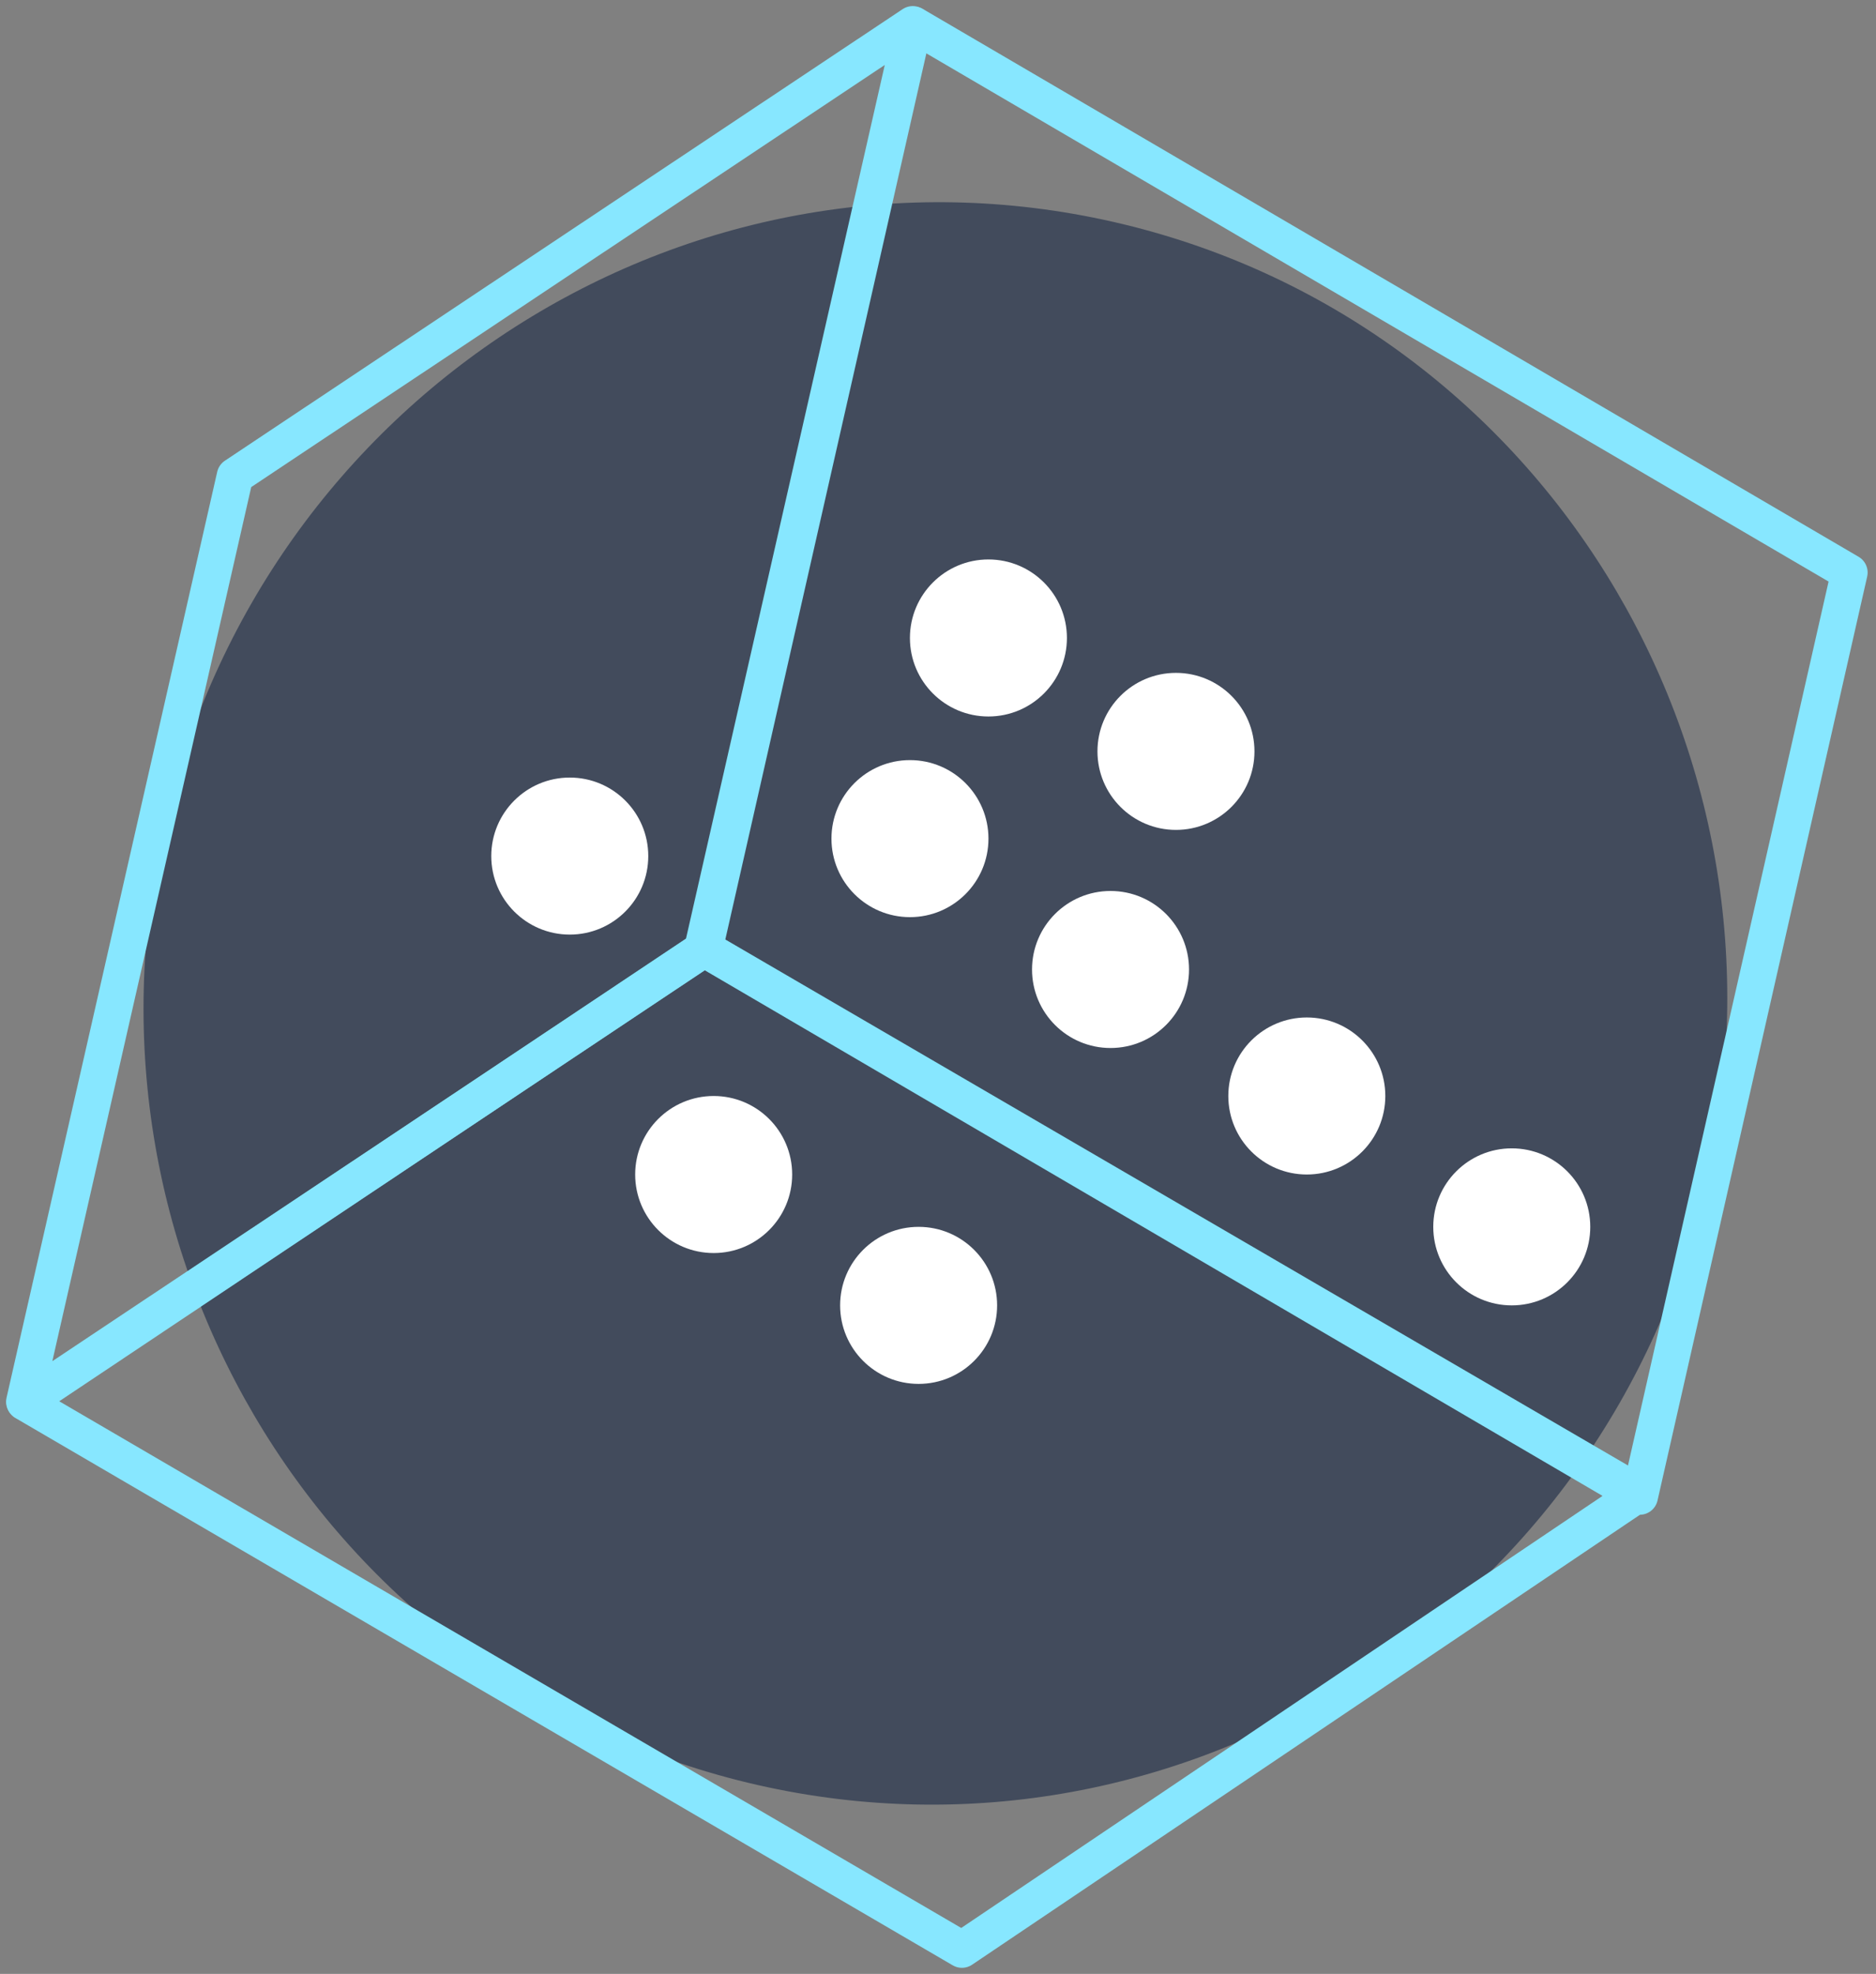 <?xml version="1.0" encoding="UTF-8"?> <svg xmlns="http://www.w3.org/2000/svg" width="154" height="162" viewBox="0 0 154 162" fill="none"><rect x="0" y="0" width="154" height="162" fill="#808080" stroke="none"/> <path d="M91.385 18.209C56.408 10.249 21.518 32.514 13.456 67.94C5.394 103.365 27.212 138.536 62.189 146.496C97.165 154.456 132.055 132.191 140.117 96.766C148.179 61.34 126.361 26.169 91.385 18.209Z" fill="#424B5C"></path> <path d="M57.828 77.879L75.035 2.051L151.813 46.99L134.602 122.817L57.828 77.879Z" stroke="#87E7FF" stroke-width="3" stroke-miterlimit="10" stroke-linecap="round" stroke-linejoin="round"></path> <path d="M57.636 77.981L2 115.044L19.293 39.059L74.927 2L57.636 77.981Z" stroke="#87E7FF" stroke-width="3" stroke-miterlimit="10" stroke-linecap="round" stroke-linejoin="round"></path> <path d="M134.567 122.548L78.964 160L2.035 115.089L57.811 77.834L134.567 122.548Z" stroke="#87E7FF" stroke-width="3" stroke-miterlimit="10" stroke-linecap="round" stroke-linejoin="round"></path> <path d="M58.585 102.838C62.144 102.838 65.029 99.952 65.029 96.394C65.029 92.835 62.144 89.95 58.585 89.95C55.026 89.95 52.141 92.835 52.141 96.394C52.141 99.952 55.026 102.838 58.585 102.838Z" fill="white"></path> <path d="M75.409 113.578C78.968 113.578 81.853 110.692 81.853 107.133C81.853 103.575 78.968 100.689 75.409 100.689C71.85 100.689 68.965 103.575 68.965 107.133C68.965 110.692 71.85 113.578 75.409 113.578Z" fill="white"></path> <path d="M74.698 75.271C78.257 75.271 81.142 72.386 81.142 68.827C81.142 65.268 78.257 62.383 74.698 62.383C71.139 62.383 68.254 65.268 68.254 68.827C68.254 72.386 71.139 75.271 74.698 75.271Z" fill="white"></path> <path d="M96.534 68.111C100.093 68.111 102.978 65.226 102.978 61.667C102.978 58.108 100.093 55.223 96.534 55.223C92.975 55.223 90.09 58.108 90.09 61.667C90.09 65.226 92.975 68.111 96.534 68.111Z" fill="white"></path> <path d="M81.139 58.803C84.698 58.803 87.583 55.918 87.583 52.359C87.583 48.8 84.698 45.915 81.139 45.915C77.58 45.915 74.695 48.8 74.695 52.359C74.695 55.918 77.58 58.803 81.139 58.803Z" fill="white"></path> <path d="M91.163 86.011C94.722 86.011 97.607 83.126 97.607 79.567C97.607 76.008 94.722 73.123 91.163 73.123C87.604 73.123 84.719 76.008 84.719 79.567C84.719 83.126 87.604 86.011 91.163 86.011Z" fill="white"></path> <path d="M124.1 107.134C127.659 107.134 130.544 104.249 130.544 100.69C130.544 97.131 127.659 94.246 124.1 94.246C120.541 94.246 117.656 97.131 117.656 100.69C117.656 104.249 120.541 107.134 124.1 107.134Z" fill="white"></path> <path d="M107.276 96.393C110.835 96.393 113.72 93.508 113.72 89.949C113.72 86.391 110.835 83.505 107.276 83.505C103.717 83.505 100.832 86.391 100.832 89.949C100.832 93.508 103.717 96.393 107.276 96.393Z" fill="white"></path> <path d="M46.772 76.703C50.331 76.703 53.216 73.818 53.216 70.259C53.216 66.7 50.331 63.815 46.772 63.815C43.213 63.815 40.328 66.7 40.328 70.259C40.328 73.818 43.213 76.703 46.772 76.703Z" fill="white"></path> </svg> 
